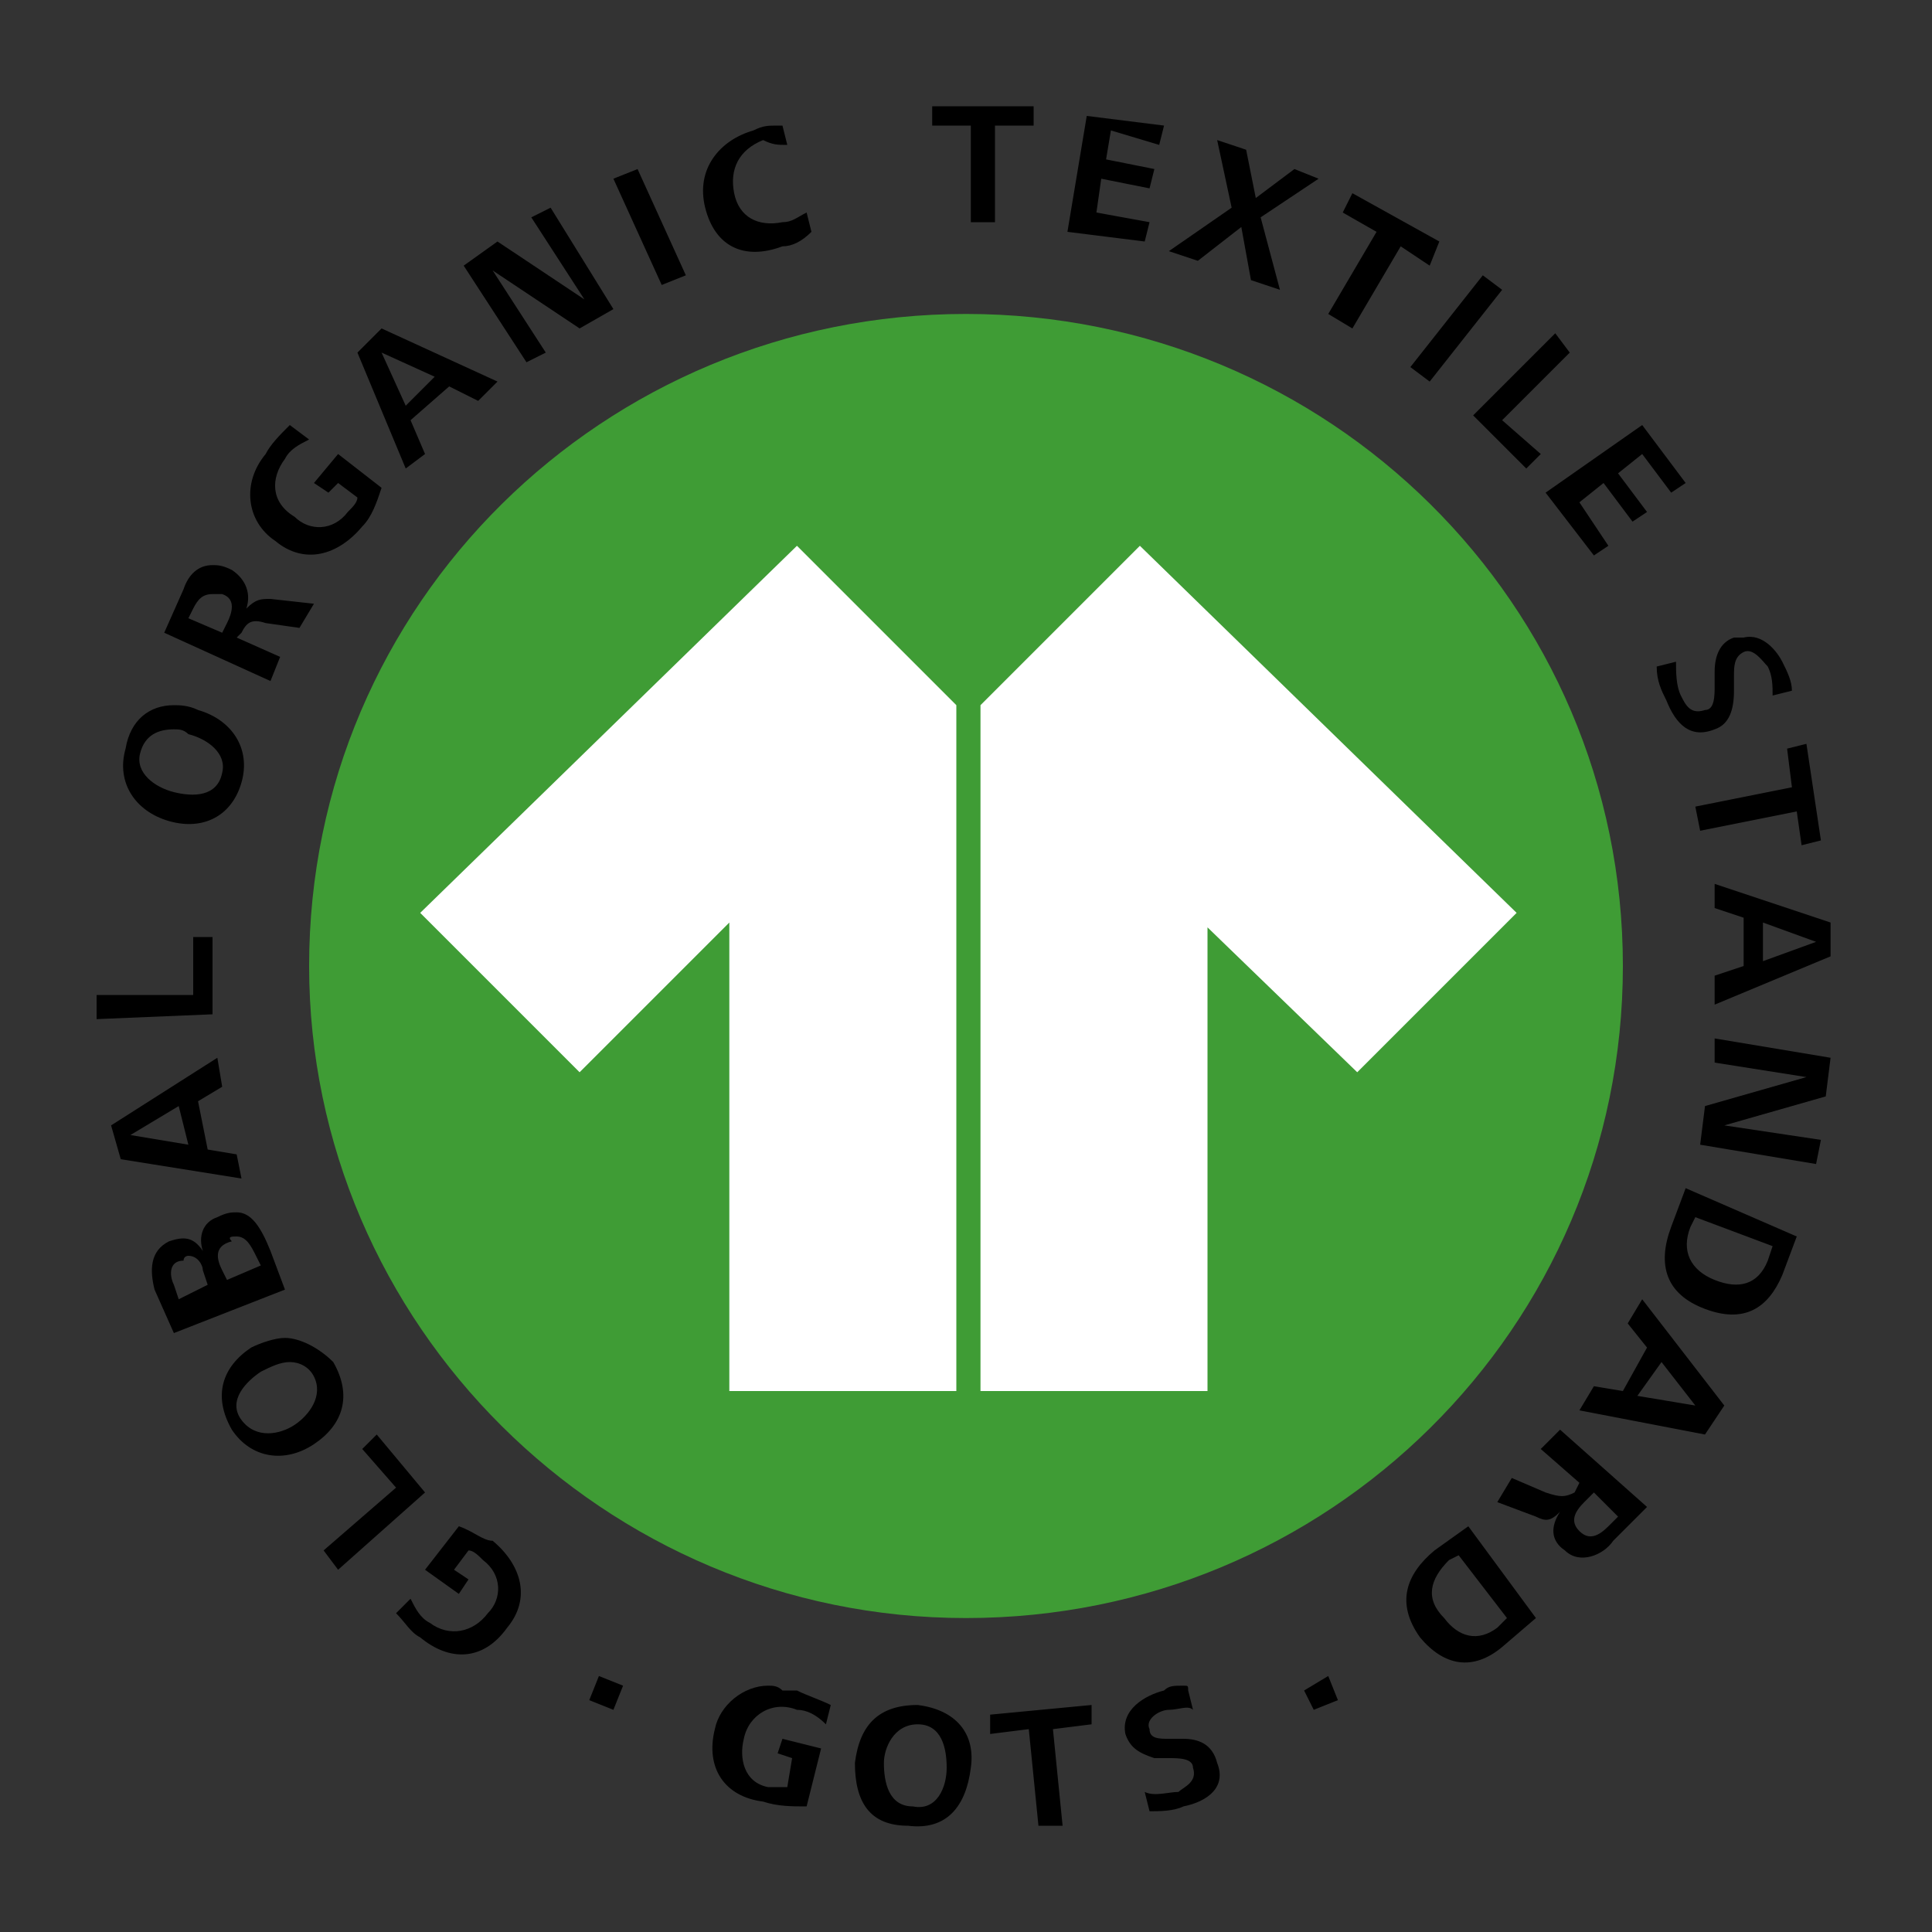 <?xml version="1.0" encoding="utf-8"?>
<!-- Generator: Adobe Illustrator 25.2.1, SVG Export Plug-In . SVG Version: 6.00 Build 0)  -->
<svg version="1.1" id="Layer_1" xmlns="http://www.w3.org/2000/svg" xmlns:xlink="http://www.w3.org/1999/xlink" x="0px" y="0px"
	 viewBox="0 0 40 40" style="enable-background:new 0 0 40 40;" xml:space="preserve">
<rect x="0" y="0" width="40" height="40" fill="#333333" stroke="none"/>
<style type="text/css">
	.st0{fill:#3F9C35;}
	.st1{fill:#FFFFFF;}
</style>
<g>
	<path id="path3441" class="st0" d="M20,6.5L20,6.5c-7.5,0-13.6,6-13.6,13.5c0,7.4,6.1,13.5,13.6,13.5c7.5,0,13.6-6,13.6-13.5
		C33.6,12.5,27.5,6.5,20,6.5L20,6.5z"/>
	<path id="path3791" class="st1" d="M23.6,11.3L23.6,11.3l-3.3,3.3v14.2h4.7v-9.6l3.1,3l3.3-3.3L23.6,11.3L23.6,11.3z M8.7,18.9
		L8.7,18.9l3.3,3.3l3.1-3.1v9.7h4.7V14.6l-3.3-3.3L8.7,18.9L8.7,18.9z"/>
	<path id="path3451" d="M19.3,2.2l0,0.4l0.8,0l0,2h0.5l0-2h0.8l0-0.4L19.3,2.2L19.3,2.2z M22.5,2.4l-0.4,2.4L23.7,5l0.1-0.4
		l-1.1-0.2l0.1-0.7l1,0.2l0.1-0.4l-1-0.2l0.1-0.6L24,3l0.1-0.4L22.5,2.4z M16.1,2.6c-0.2,0-0.3,0-0.5,0.1c-0.7,0.2-1.2,0.8-1,1.6
		c0.2,0.8,0.8,1.1,1.6,0.8c0.2,0,0.4-0.1,0.6-0.3l-0.1-0.4c-0.2,0.1-0.3,0.2-0.5,0.2c-0.5,0.1-0.9-0.1-1-0.6
		c-0.1-0.5,0.1-0.9,0.6-1.1C16,3,16.1,3,16.3,3l-0.1-0.4C16.2,2.6,16.1,2.6,16.1,2.6L16.1,2.6z M25.2,2.9l0.3,1.4l-1.3,0.9l0.6,0.2
		l0.9-0.7l0.2,1.1L26.5,6l-0.4-1.5l1.2-0.8l-0.5-0.2L26,4.1l-0.2-1L25.2,2.9z M13.2,3.5l-0.5,0.2l1,2.2l0.5-0.2L13.2,3.5L13.2,3.5z
		 M28,4l-0.2,0.4l0.7,0.4l-1,1.7l0.5,0.3l1-1.7l0.6,0.4L29.8,5C29.8,5,28,4,28,4z M11.4,4.3L11,4.5l1.1,1.7L10.3,5L9.6,5.5l1.3,2
		l0.4-0.2l-1.1-1.7L12,6.8l0.7-0.4L11.4,4.3z M30.7,5.7l-1.5,1.9l0.4,0.3L31.1,6L30.7,5.7z M7.9,6.8L7.4,7.3l1,2.4l0.4-0.3L8.5,8.7
		L9.3,8l0.6,0.3l0.4-0.4C10.3,7.9,7.9,6.8,7.9,6.8z M32.2,6.9l-1.7,1.7l1.1,1.1l0.3-0.3l-0.8-0.7l1.4-1.4L32.2,6.9L32.2,6.9z
		 M7.9,7.3L9,7.8L8.4,8.4L7.9,7.3z M6,8.8C5.8,9,5.6,9.2,5.5,9.4c-0.5,0.6-0.4,1.4,0.2,1.8c0.6,0.5,1.3,0.3,1.8-0.3
		c0.2-0.2,0.3-0.5,0.4-0.8L7,9.4L6.5,10l0.3,0.2L7,10l0.4,0.3c0,0.1-0.1,0.2-0.2,0.3c-0.3,0.4-0.8,0.4-1.1,0.1
		c-0.5-0.3-0.5-0.8-0.2-1.2C6,9.3,6.2,9.2,6.4,9.1L6,8.8L6,8.8z M34,8.8l-2,1.4l1,1.3l0.3-0.2l-0.6-0.9l0.5-0.4l0.6,0.8l0.3-0.2
		l-0.6-0.8l0.5-0.4l0.6,0.8l0.3-0.2L34,8.8L34,8.8z M4.4,11.7c-0.3,0-0.5,0.2-0.6,0.5l-0.4,0.9l2.2,1l0.2-0.5l-0.9-0.4L5,13.1
		c0.1-0.2,0.2-0.3,0.5-0.2l0.7,0.1l0.3-0.5l-0.9-0.1c-0.2,0-0.3,0-0.5,0.2c0.1-0.3,0-0.6-0.3-0.8C4.6,11.7,4.5,11.7,4.4,11.7z
		 M4.4,12.3c0.1,0,0.1,0,0.2,0c0.3,0.1,0.2,0.4,0.1,0.6l-0.1,0.2l-0.7-0.3L4,12.6C4.1,12.4,4.2,12.3,4.4,12.3L4.4,12.3z M36.1,13.2
		c-0.1,0-0.1,0-0.2,0c-0.3,0.1-0.4,0.4-0.4,0.7l0,0.3c0,0.2,0,0.5-0.2,0.5c-0.3,0.1-0.4-0.1-0.5-0.3c-0.1-0.2-0.1-0.5-0.1-0.7
		l-0.4,0.1c0,0.3,0.1,0.5,0.2,0.7c0.2,0.5,0.5,0.8,1,0.6c0.3-0.1,0.4-0.4,0.4-0.8v-0.3c0-0.2,0-0.4,0.2-0.5c0.2-0.1,0.4,0.2,0.5,0.3
		c0.1,0.2,0.1,0.4,0.1,0.6l0.4-0.1c0-0.2-0.1-0.4-0.2-0.6C36.8,13.5,36.5,13.1,36.1,13.2L36.1,13.2z M3.6,14.6c-0.5,0-0.9,0.3-1,0.9
		c-0.2,0.7,0.2,1.3,0.9,1.5c0.7,0.2,1.3-0.1,1.5-0.8c0.2-0.7-0.2-1.3-0.9-1.5C3.9,14.6,3.7,14.6,3.6,14.6z M3.6,15.1
		c0.1,0,0.2,0,0.3,0.1c0.4,0.1,0.8,0.4,0.7,0.8c-0.1,0.5-0.6,0.5-1,0.4c-0.4-0.1-0.8-0.4-0.7-0.8C3,15.2,3.3,15.1,3.6,15.1L3.6,15.1
		z M37.4,15.4L37,15.5l0.1,0.8l-2,0.4l0.1,0.5l2-0.4l0.1,0.7l0.4-0.1L37.4,15.4L37.4,15.4z M35.5,18.3l0,0.5l0.6,0.2l0,1l-0.6,0.2
		l0,0.6l2.4-1l0-0.7L35.5,18.3L35.5,18.3z M36.5,19.1l1.1,0.4l-1.1,0.4L36.5,19.1L36.5,19.1z M4,19.5l0,1.1l-2,0v0.5l2.4-0.1l0-1.6
		H4L4,19.5z M35.5,21.5L35.5,22l1.9,0.3l-2.1,0.6l-0.1,0.8l2.4,0.4l0.1-0.5l-2-0.3l2.1-0.6l0.1-0.8L35.5,21.5z M4.5,21.9l-2.2,1.4
		l0.2,0.7L5,24.4l-0.1-0.5l-0.6-0.1l-0.2-1l0.5-0.3L4.5,21.9z M3.7,22.9l0.2,0.8l-1.2-0.2L3.7,22.9z M34.9,24.6l-0.3,0.8
		c-0.3,0.8-0.1,1.4,0.7,1.7c0.8,0.3,1.3,0,1.6-0.7l0.3-0.8L34.9,24.6L34.9,24.6z M4.9,25.1c-0.1,0-0.2,0-0.4,0.1
		c-0.3,0.1-0.4,0.4-0.3,0.7c-0.2-0.3-0.4-0.3-0.7-0.2c-0.4,0.2-0.4,0.6-0.3,1l0.4,0.9l2.3-0.9l-0.3-0.8C5.4,25.4,5.2,25.1,4.9,25.1
		L4.9,25.1z M35.1,25.2l1.6,0.6l-0.1,0.3c-0.2,0.5-0.6,0.6-1.1,0.4c-0.5-0.2-0.7-0.6-0.5-1.1L35.1,25.2L35.1,25.2z M4.9,25.6
		c0.2,0,0.3,0.2,0.4,0.4l0.1,0.2l-0.7,0.3l-0.1-0.2c-0.1-0.2-0.2-0.5,0.2-0.6C4.7,25.6,4.8,25.6,4.9,25.6
		C4.8,25.6,4.9,25.6,4.9,25.6L4.9,25.6z M3.9,26c0.2,0,0.3,0.2,0.3,0.3l0.1,0.3l-0.6,0.3l-0.1-0.3c-0.1-0.2-0.1-0.5,0.2-0.5
		C3.8,26,3.9,26,3.9,26L3.9,26z M34,26.9l-0.3,0.5l0.4,0.5l-0.5,0.9L33,28.7l-0.3,0.5l2.6,0.5l0.4-0.6L34,26.9L34,26.9z M5.9,27.7
		c-0.2,0-0.5,0.1-0.7,0.2c-0.6,0.4-0.8,1-0.4,1.7c0.4,0.6,1.1,0.7,1.7,0.3c0.6-0.4,0.8-1,0.4-1.7C6.6,27.9,6.2,27.7,5.9,27.7
		L5.9,27.7z M34.4,28.2l0.7,0.9l-1.2-0.2L34.4,28.2L34.4,28.2z M6,28.2c0.2,0,0.4,0.1,0.5,0.3c0.2,0.4-0.1,0.8-0.4,1
		c-0.3,0.2-0.8,0.3-1.1-0.1c-0.3-0.4,0.1-0.8,0.4-1C5.6,28.3,5.8,28.2,6,28.2z M32.3,29.6L31.9,30l0.8,0.7l-0.1,0.2
		C32.4,31,32.3,31,32,30.9l-0.7-0.3L31,31.1l0.8,0.3c0.2,0.1,0.3,0.1,0.5-0.1c-0.2,0.3-0.2,0.6,0.1,0.8c0.3,0.3,0.8,0.1,1-0.2
		l0.7-0.7L32.3,29.6z M7.8,29.7l-0.3,0.3l0.7,0.8l-1.5,1.3L7,32.5l1.8-1.6L7.8,29.7z M33,30.9l0.5,0.5l-0.2,0.2
		c-0.2,0.2-0.4,0.3-0.6,0.1c-0.2-0.2-0.1-0.4,0.1-0.6L33,30.9L33,30.9z M30.4,31.6l-0.7,0.5c-0.6,0.5-0.8,1.1-0.3,1.8
		c0.5,0.6,1.1,0.7,1.7,0.2l0.7-0.6L30.4,31.6z M9.5,31.6l-0.7,0.9l0.7,0.5l0.2-0.3l-0.3-0.2l0.3-0.4c0.1,0,0.2,0.1,0.3,0.2
		c0.4,0.3,0.4,0.8,0.1,1.1c-0.3,0.4-0.8,0.5-1.2,0.2c-0.2-0.1-0.3-0.3-0.4-0.5l-0.3,0.3c0.2,0.2,0.3,0.4,0.5,0.5
		c0.6,0.5,1.3,0.5,1.8-0.2c0.5-0.6,0.3-1.3-0.3-1.8C10,31.9,9.8,31.7,9.5,31.6L9.5,31.6z M30.2,32.2l1,1.3L31,33.7
		c-0.4,0.3-0.8,0.2-1.1-0.2c-0.4-0.4-0.3-0.8,0.1-1.2L30.2,32.2L30.2,32.2z M12.4,34.7l-0.2,0.5l0.5,0.2l0.2-0.5L12.4,34.7z
		 M27.5,34.7L27,35l0.2,0.4l0.5-0.2L27.5,34.7L27.5,34.7z M15.9,34.9c-0.5,0-1,0.4-1.1,0.9c-0.2,0.8,0.2,1.4,1,1.5
		c0.3,0.1,0.6,0.1,0.9,0.1l0.3-1.2l-0.8-0.2l-0.1,0.3l0.3,0.1L16.3,37c-0.1,0-0.3,0-0.4,0c-0.5-0.1-0.6-0.6-0.5-1
		c0.1-0.5,0.6-0.8,1.1-0.6c0.2,0,0.4,0.1,0.6,0.3l0.1-0.4c-0.2-0.1-0.5-0.2-0.7-0.3c-0.1,0-0.2,0-0.3,0C16.1,34.9,16,34.9,15.9,34.9
		L15.9,34.9z M24.5,34.9c-0.2,0-0.3,0-0.4,0.1c-0.4,0.1-0.9,0.4-0.8,0.9c0.1,0.3,0.3,0.4,0.6,0.5l0.3,0c0.2,0,0.5,0,0.5,0.2
		c0.1,0.3-0.2,0.4-0.3,0.5c-0.2,0-0.5,0.1-0.7,0l0.1,0.4c0.2,0,0.5,0,0.7-0.1c0.5-0.1,0.9-0.4,0.7-0.9c-0.1-0.4-0.4-0.5-0.7-0.5
		l-0.3,0c-0.2,0-0.4,0-0.4-0.2c-0.1-0.2,0.2-0.4,0.4-0.4c0.2,0,0.4-0.1,0.5,0l-0.1-0.4C24.6,34.9,24.6,34.9,24.5,34.9L24.5,34.9z
		 M22.6,35.3l-2.1,0.2l0,0.4l0.8-0.1l0.2,2l0.5,0l-0.2-2l0.8-0.1L22.6,35.3L22.6,35.3z M19,35.3c-0.8,0-1.2,0.4-1.3,1.2
		c0,0.8,0.3,1.3,1.1,1.3c0.8,0.1,1.2-0.4,1.3-1.2C20.2,35.9,19.8,35.4,19,35.3L19,35.3z M19,35.7c0.5,0,0.6,0.5,0.6,0.9
		c0,0.4-0.2,0.9-0.7,0.8c-0.5,0-0.6-0.5-0.6-0.9C18.3,36.2,18.5,35.7,19,35.7L19,35.7z"/>
</g>
</svg>

